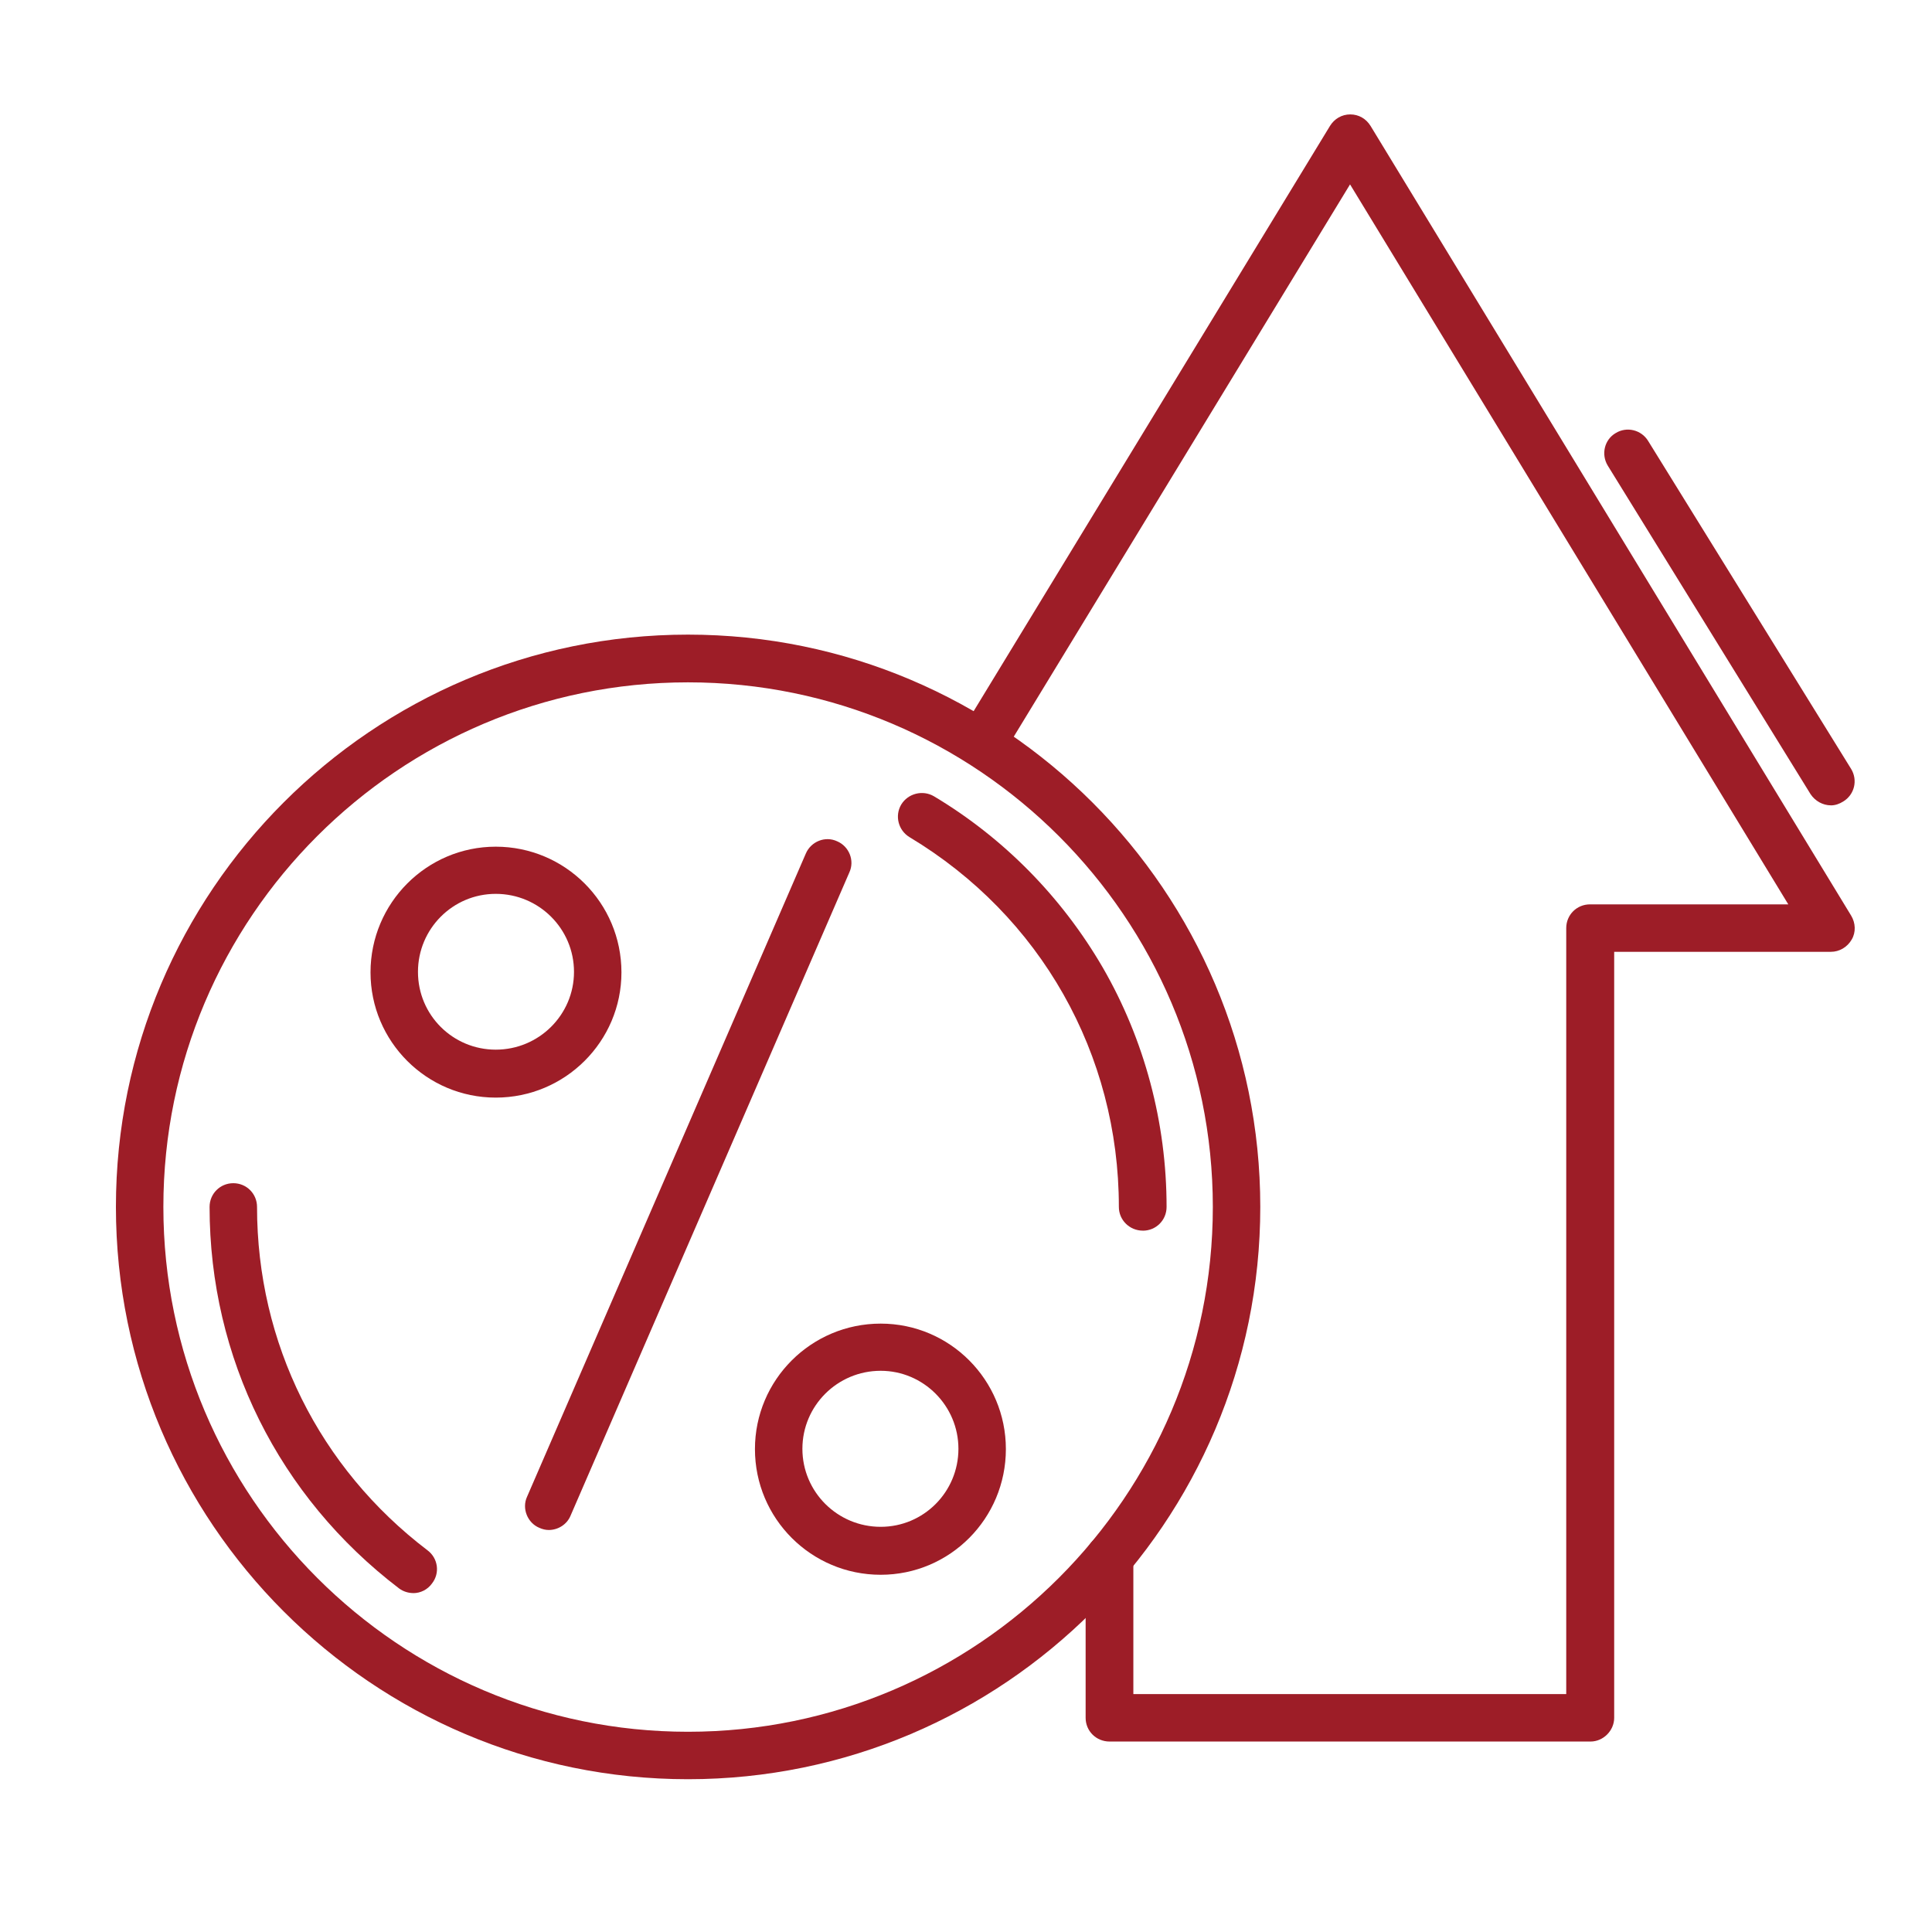 <?xml version="1.0" encoding="UTF-8"?>
<svg width="50px" height="50px" viewBox="0 0 50 50" version="1.1" xmlns="http://www.w3.org/2000/svg" xmlns:xlink="http://www.w3.org/1999/xlink">
    <title>Preferential Interest Rates</title>
    <g id="Preferential-Interest-Rates" stroke="none" stroke-width="1" fill="none" fill-rule="evenodd">
        <g id="noun-rate-5146284" transform="translate(3, 2.961)" fill="#9D1D27" fill-rule="nonzero">
            <path d="M11.203,36.635 C11.121,36.635 11.039,36.616 10.956,36.578 C10.652,36.452 10.5,36.078 10.64,35.775 L17.855,19.128 C17.988,18.818 18.356,18.666 18.666,18.812 C18.976,18.944 19.122,19.312 18.982,19.615 L11.767,36.262 C11.672,36.496 11.438,36.635 11.203,36.635 L11.203,36.635 Z" id="Path"></path>
            <path d="M9.83,25.445 C8.038,25.445 6.589,23.989 6.589,22.204 C6.589,20.407 8.045,18.951 9.83,18.951 C11.627,18.951 13.083,20.407 13.083,22.204 C13.083,23.989 11.627,25.445 9.83,25.445 Z M9.83,20.172 C8.716,20.172 7.817,21.078 7.817,22.191 C7.817,23.312 8.722,24.204 9.83,24.204 C10.95,24.204 11.855,23.299 11.855,22.191 C11.855,21.078 10.95,20.172 9.83,20.172 Z" id="Shape"></path>
            <path d="M19.792,37.794 C17.994,37.794 16.538,36.338 16.538,34.541 C16.538,32.75 17.994,31.294 19.792,31.294 C21.583,31.294 23.032,32.75 23.032,34.541 C23.032,36.339 21.583,37.794 19.792,37.794 Z M19.792,32.515 C18.671,32.515 17.766,33.421 17.766,34.534 C17.766,35.648 18.672,36.553 19.792,36.553 C20.906,36.553 21.804,35.648 21.804,34.534 C21.804,33.421 20.899,32.515 19.792,32.515 Z" id="Shape"></path>
            <path d="M14.805,43.085 C6.64,43.085 0,36.439 0,28.274 C0,20.109 6.639,13.463 14.805,13.463 C22.97,13.463 29.616,20.109 29.616,28.274 C29.616,36.439 22.97,43.085 14.805,43.085 Z M14.805,14.698 C7.317,14.698 1.228,20.786 1.228,28.274 C1.228,35.762 7.317,41.857 14.805,41.857 C22.292,41.857 28.388,35.762 28.388,28.274 C28.388,20.786 22.292,14.698 14.805,14.698 Z" id="Shape"></path>
            <path d="M38.16,42.11 L25.717,42.11 C25.369,42.11 25.096,41.838 25.096,41.496 L25.096,37.357 C25.096,37.015 25.369,36.736 25.717,36.736 C26.059,36.736 26.331,37.015 26.331,37.357 L26.331,40.882 L37.534,40.882 L37.534,21.058 C37.534,20.716 37.806,20.444 38.148,20.444 L43.281,20.444 L31.939,1.811 L23.002,16.488 C22.825,16.779 22.445,16.868 22.154,16.691 C21.863,16.514 21.774,16.14 21.951,15.849 L31.42,0.298 C31.534,0.114 31.724,0 31.945,0 C32.167,0 32.356,0.114 32.47,0.298 L44.908,20.736 C45.022,20.925 45.035,21.166 44.921,21.356 C44.807,21.552 44.604,21.672 44.382,21.672 L38.775,21.672 L38.775,41.496 C38.775,41.825 38.496,42.11 38.161,42.11 L38.16,42.11 Z" id="Path"></path>
            <path d="M44.382,17.881 C44.179,17.881 43.977,17.773 43.856,17.59 L38.609,9.09 C38.432,8.799 38.521,8.419 38.812,8.248 C39.097,8.071 39.476,8.16 39.654,8.451 L44.907,16.939 C45.084,17.23 44.995,17.603 44.704,17.781 C44.603,17.844 44.496,17.882 44.382,17.882 L44.382,17.881 Z" id="Path"></path>
            <path d="M7.696,38.268 C7.564,38.268 7.431,38.224 7.329,38.148 C4.215,35.775 2.424,32.18 2.424,28.274 C2.424,27.933 2.696,27.66 3.038,27.66 C3.38,27.66 3.652,27.933 3.652,28.274 C3.652,31.794 5.26,35.028 8.064,37.161 C8.336,37.364 8.393,37.75 8.178,38.022 C8.064,38.18 7.881,38.269 7.697,38.269 L7.696,38.268 Z M26.577,28.888 C26.235,28.888 25.956,28.616 25.956,28.274 C25.956,24.318 23.931,20.742 20.538,18.704 C20.247,18.527 20.152,18.153 20.323,17.862 C20.5,17.571 20.88,17.476 21.171,17.647 C22.982,18.73 24.482,20.261 25.539,22.078 C26.621,23.951 27.191,26.097 27.191,28.274 C27.191,28.616 26.919,28.889 26.577,28.889 L26.577,28.888 Z" id="Shape"></path>
        </g>
    </g>
</svg>